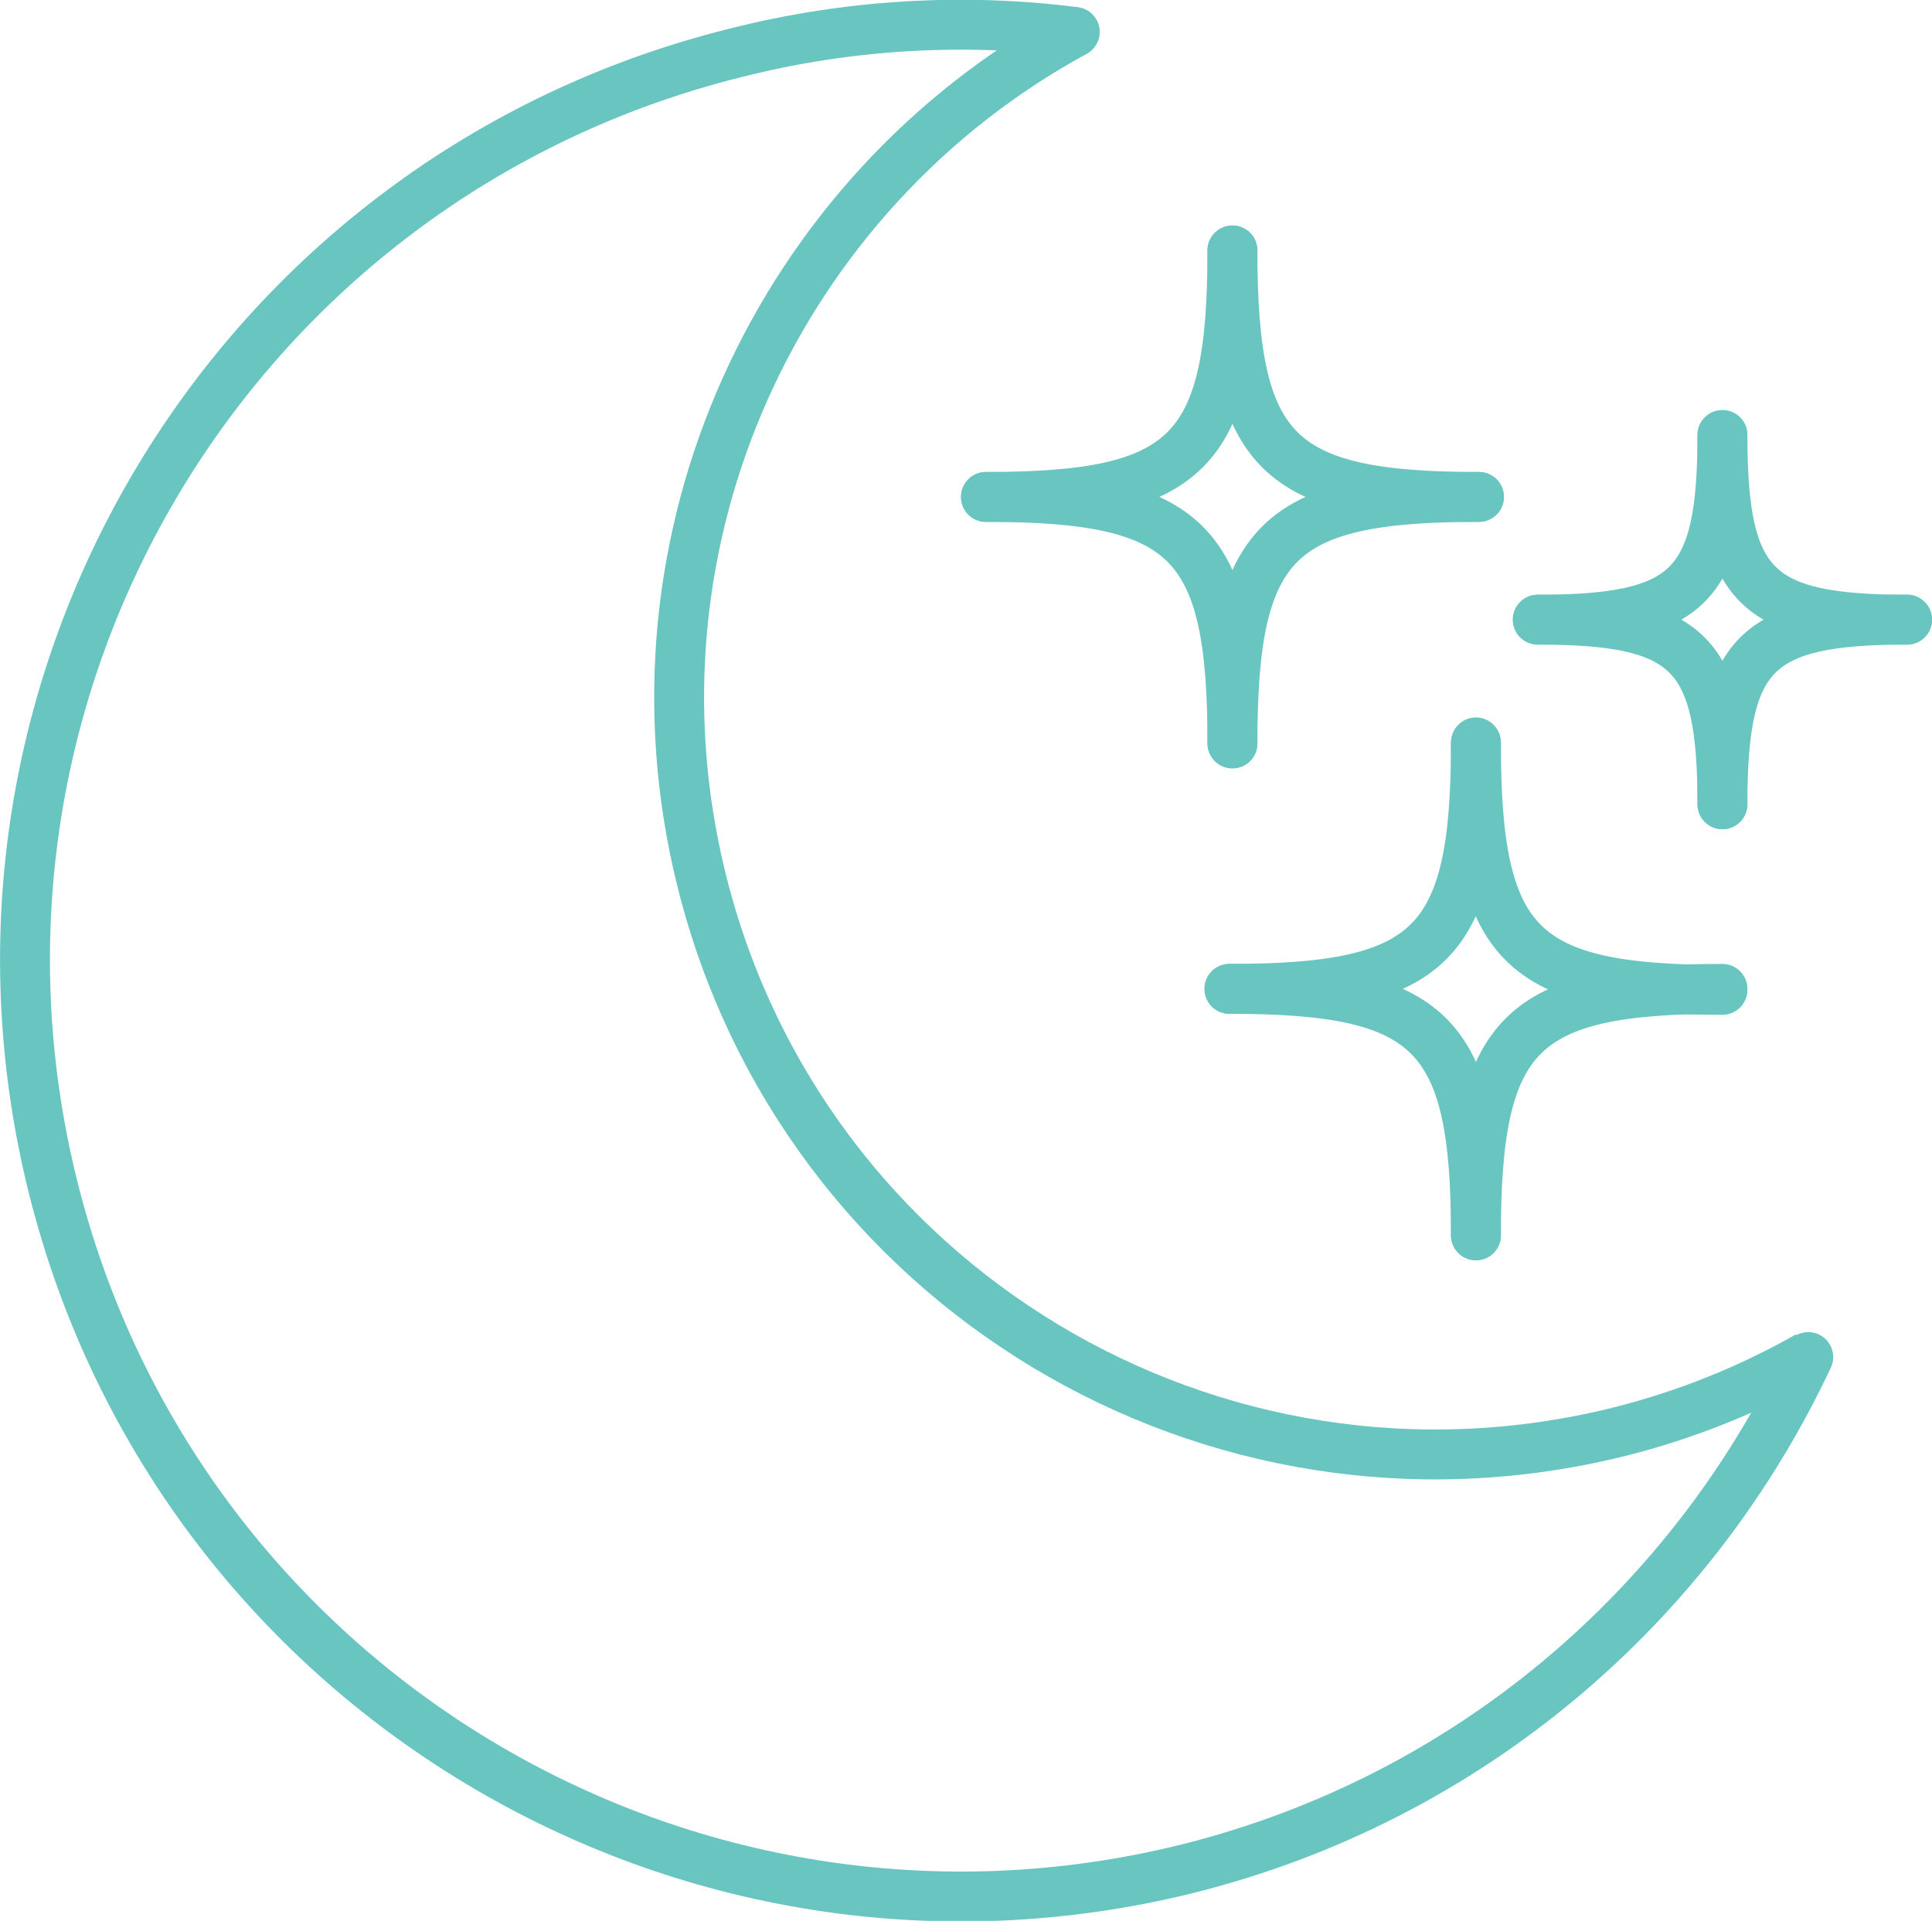 <?xml version="1.0" encoding="utf-8"?>
<!-- Generator: Adobe Illustrator 26.2.1, SVG Export Plug-In . SVG Version: 6.00 Build 0)  -->
<svg version="1.1" id="Layer_1" xmlns="http://www.w3.org/2000/svg" xmlns:xlink="http://www.w3.org/1999/xlink" x="0px" y="0px"
	 viewBox="0 0 193.6 192.5" style="enable-background:new 0 0 193.6 192.5;" xml:space="preserve">
<style type="text/css">
	.st0{fill:none;stroke:#68C5C0;stroke-width:5;stroke-linecap:round;stroke-miterlimit:10;}
	.st1{fill:none;stroke:#68C5C0;stroke-width:5;stroke-miterlimit:10;}
</style>
<path class="st0" d="M107.7,3.2C96.7,1.8,85.1,2.4,73.7,5.3C23.4,17.8-7.2,68.6,5.3,118.9s63.4,80.8,113.6,68.4
	c28.5-7.1,50.7-26.6,62.3-51.3"/>
<path class="st1" d="M181.2,135.9c-5.8,3.3-12.2,5.9-19,7.6c-40.7,10.1-81.8-14.6-91.9-55.3c-8.5-34.3,7.8-68.9,37.4-85"/>
<g>
	<path class="st0" d="M147.9,74.5c0,20.3,4.4,24.7,24.7,24.7"/>
	<path class="st0" d="M172.6,99.1c-20.3,0-24.7,4.4-24.7,24.7"/>
	<path class="st0" d="M147.9,123.8c0-20.3-4.4-24.7-24.7-24.7"/>
	<path class="st0" d="M123.2,99.1c20.3,0,24.7-4.4,24.7-24.7"/>
</g>
<g>
	<path class="st0" d="M172.6,43.6c0,15.2,3.3,18.5,18.5,18.5"/>
	<path class="st0" d="M191.1,62.1c-15.2,0-18.5,3.3-18.5,18.5"/>
	<path class="st0" d="M172.6,80.6c0-15.2-3.3-18.5-18.5-18.5"/>
	<path class="st0" d="M154.1,62.1c15.2,0,18.5-3.3,18.5-18.5"/>
</g>
<g>
	<path class="st0" d="M123.5,25.1c0,20.3,4.4,24.7,24.7,24.7"/>
	<path class="st0" d="M148.2,49.8c-20.3,0-24.7,4.4-24.7,24.7"/>
	<path class="st0" d="M123.5,74.5c0-20.3-4.4-24.7-24.7-24.7"/>
	<path class="st0" d="M98.8,49.8c20.3,0,24.7-4.4,24.7-24.7"/>
</g>
</svg>
